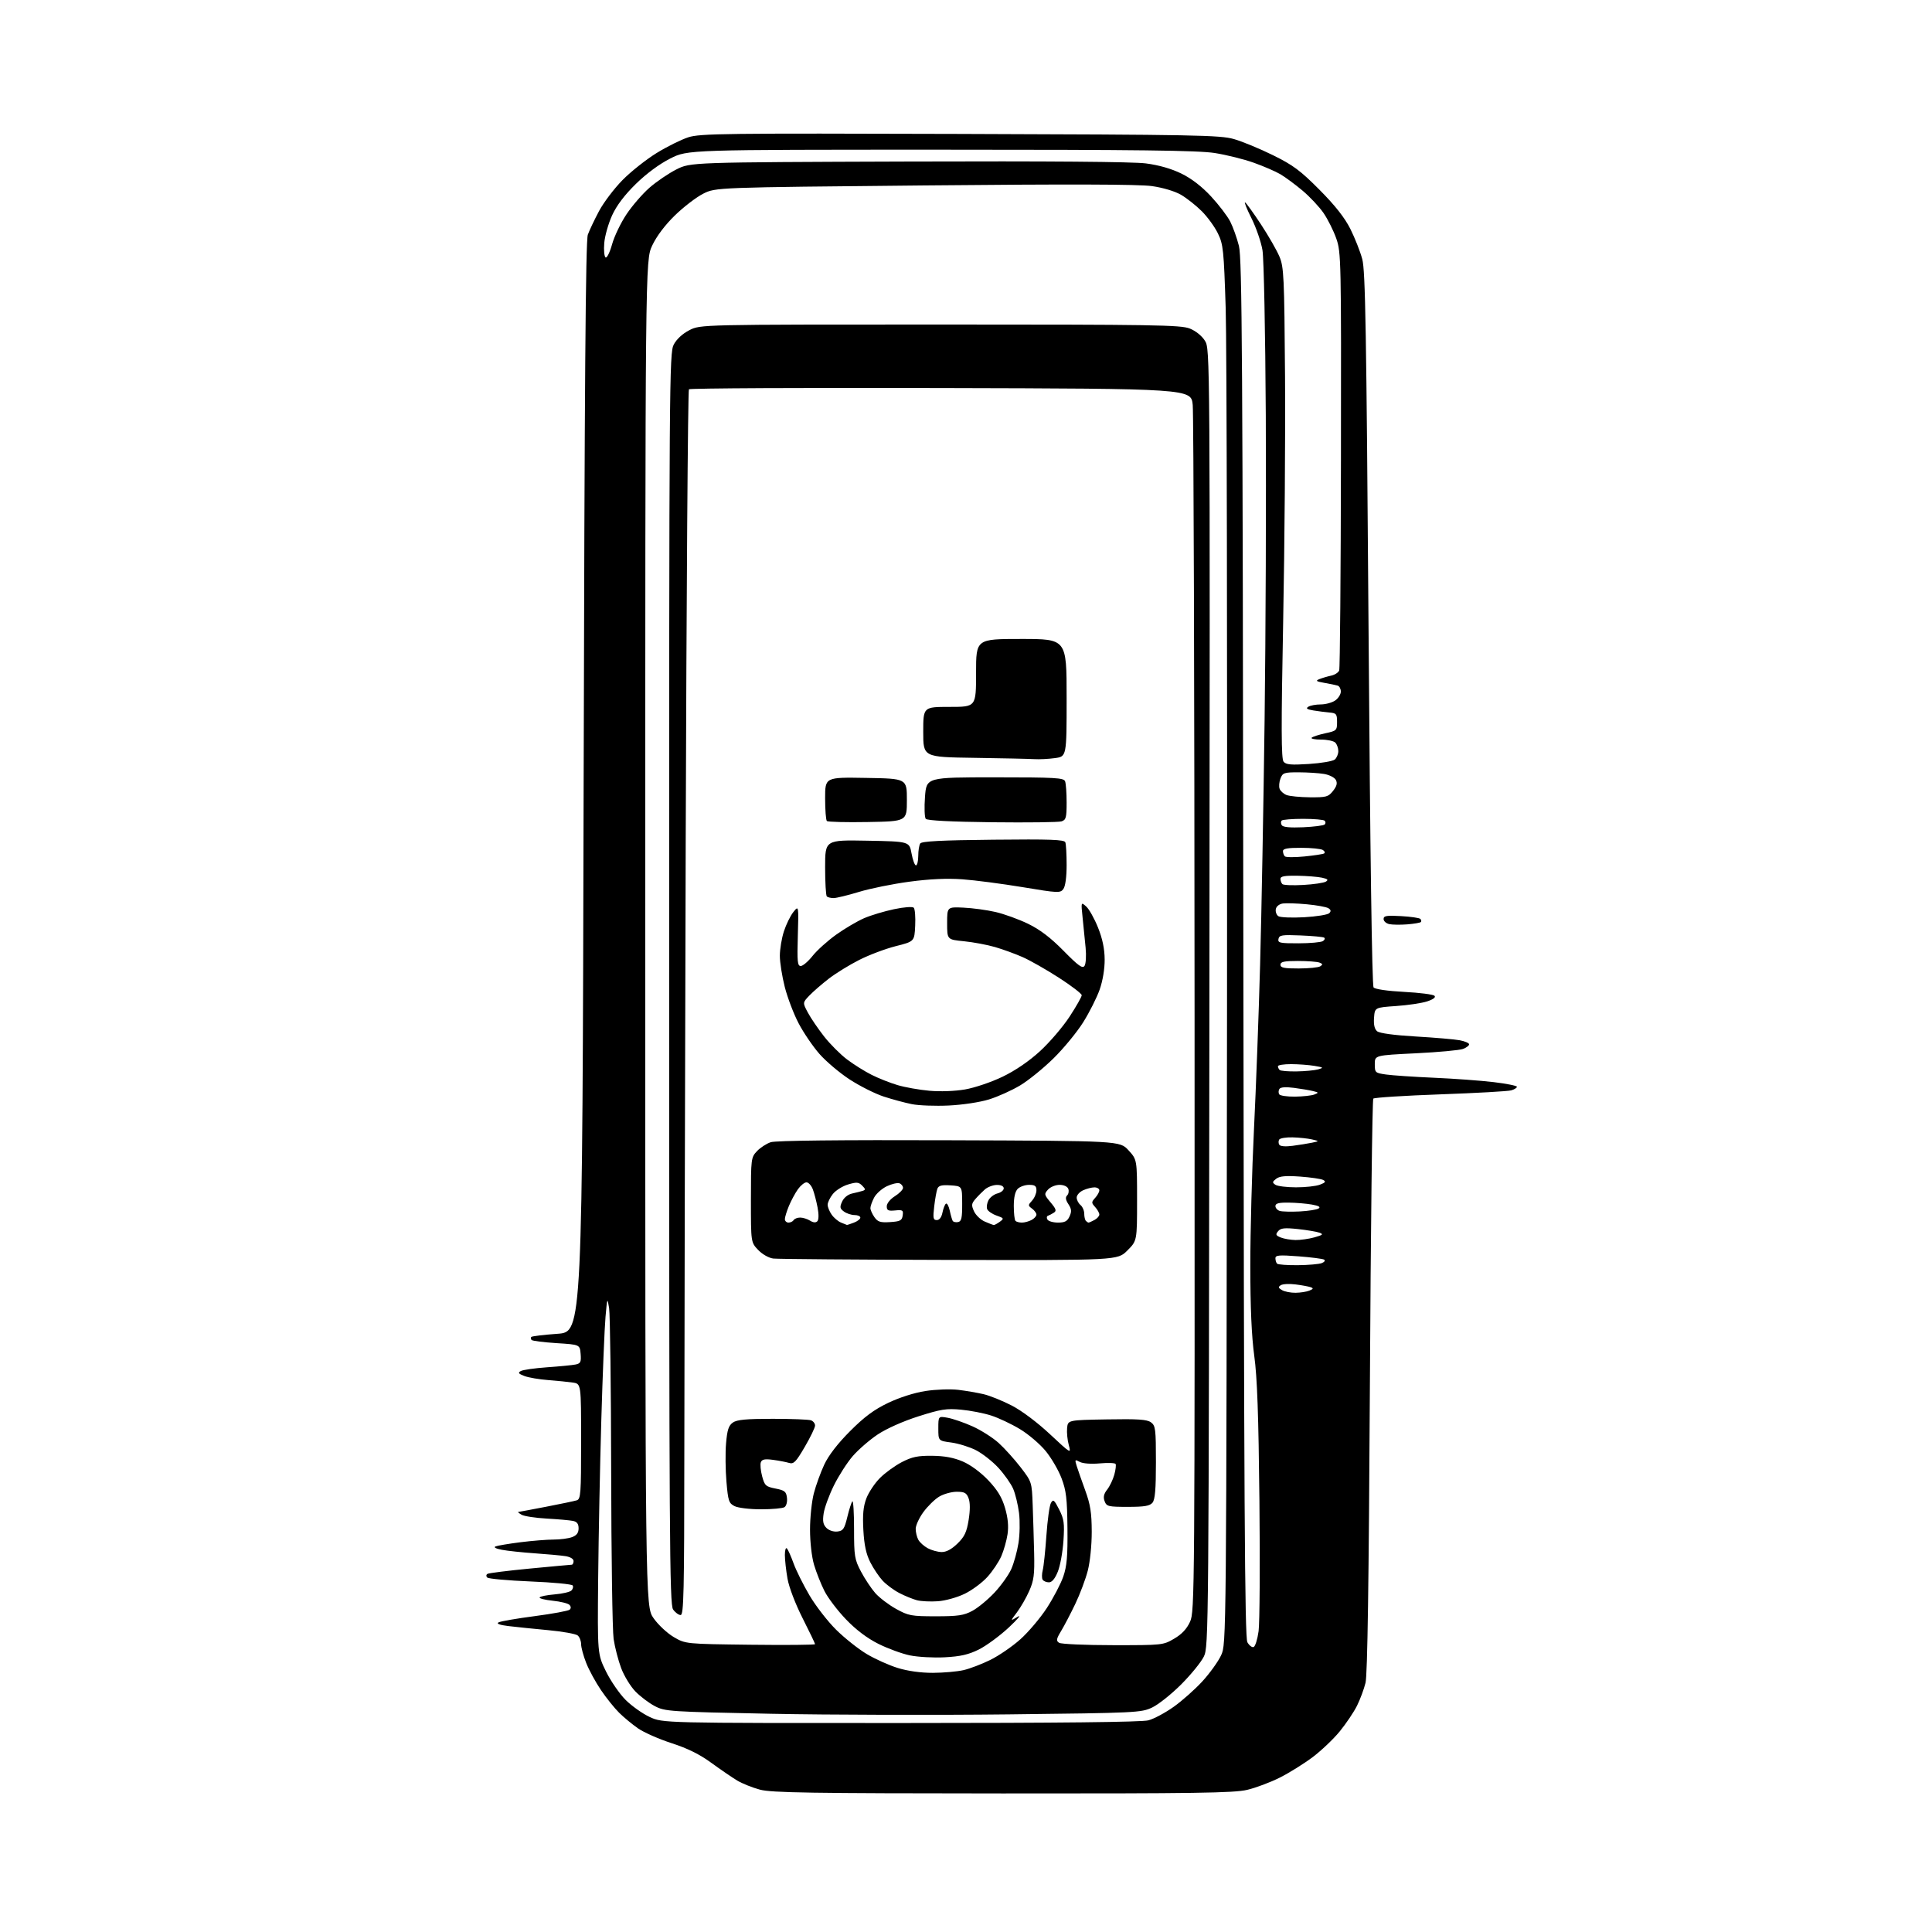 <?xml version="1.0" encoding="UTF-8" standalone="no"?>
<svg 
  version="1.1" 
  xmlns="http://www.w3.org/2000/svg" 
  xmlns:xlink="http://www.w3.org/1999/xlink" 
  xmlns:svg="http://www.w3.org/2000/svg"
  xmlns:rdf="http://www.w3.org/1999/02/22-rdf-syntax-ns#"
  xmlns:cc="http://creativecommons.org/ns#"
  xmlns:dc="http://purl.org/dc/elements/1.1/"
  viewBox="0 0 768 768"
  width="768"
  height="768"
>
<style>svg {background-color: white; }</style>"
<path stroke="none" fill="black" fill-rule="evenodd" d="M398.50,712.92C322.07,712.88 306.63,712.64 302.08,711.41C299.10,710.61 295.05,708.99 293.08,707.81C291.11,706.63 286.49,703.47 282.81,700.79C278.15,697.38 273.36,695.01 266.97,692.94C261.94,691.31 255.95,688.67 253.66,687.08C251.37,685.49 247.98,682.69 246.12,680.85C244.26,679.01 241.01,674.96 238.89,671.83C236.77,668.71 234.13,663.86 233.02,661.04C231.91,658.23 231.00,654.87 231.00,653.59C231.00,652.30 230.39,650.73 229.63,650.11C228.88,649.49 223.60,648.54 217.88,648.01C212.17,647.48 205.08,646.75 202.11,646.39C198.63,645.97 197.23,645.45 198.15,644.93C198.94,644.49 205.42,643.37 212.54,642.44C219.67,641.50 225.93,640.35 226.45,639.87C227.05,639.32 227.01,638.61 226.34,637.94C225.76,637.36 222.76,636.62 219.67,636.31C216.58,635.99 214.26,635.39 214.51,634.99C214.76,634.58 217.46,634.04 220.52,633.79C223.57,633.54 226.56,632.84 227.15,632.25C227.74,631.66 227.97,630.76 227.65,630.25C227.34,629.73 219.76,629.01 210.83,628.65C201.89,628.28 194.18,627.58 193.70,627.10C193.20,626.60 193.23,625.98 193.77,625.64C194.29,625.32 201.86,624.37 210.61,623.53C219.35,622.69 226.84,622.01 227.25,622.00C227.66,622.00 228.00,621.35 228.00,620.55C228.00,619.67 226.70,618.89 224.75,618.59C222.96,618.31 217.45,617.80 212.50,617.46C207.55,617.11 201.70,616.49 199.50,616.07C197.10,615.61 196.10,615.07 197.00,614.72C197.82,614.39 202.28,613.65 206.91,613.06C211.53,612.48 217.47,612.00 220.09,612.00C222.72,612.00 226.02,611.56 227.43,611.02C229.25,610.34 230.00,609.31 230.00,607.54C230.00,605.75 229.36,604.91 227.75,604.58C226.51,604.33 221.83,603.91 217.34,603.66C212.85,603.41 208.35,602.72 207.34,602.13C206.33,601.54 205.72,601.05 206.00,601.03C206.28,601.01 211.22,600.08 217.00,598.97C222.78,597.86 228.29,596.70 229.25,596.41C230.85,595.91 231.00,593.90 231.00,572.98C231.00,550.09 231.00,550.09 227.75,549.60C225.96,549.33 221.56,548.88 217.97,548.61C214.37,548.34 210.10,547.61 208.47,546.99C206.09,546.08 205.80,545.69 207.04,545.00C207.88,544.53 212.61,543.86 217.54,543.51C222.47,543.17 227.54,542.67 228.81,542.41C230.79,542.00 231.07,541.41 230.81,538.22C230.50,534.50 230.50,534.50 221.25,533.92C216.16,533.59 211.70,533.03 211.33,532.67C210.97,532.30 210.91,531.75 211.21,531.45C211.51,531.15 216.20,530.59 221.63,530.20C231.50,529.50 231.50,529.50 232.00,313.00C232.37,151.58 232.80,95.68 233.67,93.30C234.31,91.53 236.32,87.30 238.14,83.88C239.96,80.47 244.16,74.93 247.48,71.56C250.79,68.20 256.88,63.38 261.00,60.84C265.12,58.30 270.81,55.48 273.63,54.57C278.29,53.07 288.12,52.95 381.63,53.24C475.28,53.53 485.04,53.71 490.50,55.28C493.80,56.22 500.77,59.10 506.00,61.68C514.02,65.63 516.91,67.78 524.51,75.43C530.75,81.71 534.52,86.50 536.79,91.01C538.58,94.59 540.72,99.99 541.52,103.01C542.76,107.63 543.16,130.91 544.02,249.92C544.66,339.19 545.40,391.78 546.02,392.52C546.60,393.22 551.49,393.94 558.14,394.29C564.26,394.61 569.70,395.30 570.23,395.83C570.84,396.44 569.78,397.25 567.34,398.06C565.23,398.76 559.67,399.59 555.00,399.91C546.50,400.50 546.50,400.50 546.20,404.59C546.00,407.33 546.40,409.09 547.43,409.94C548.38,410.73 554.19,411.52 562.76,412.02C570.35,412.46 578.23,413.14 580.28,413.52C582.33,413.91 584.00,414.63 584.00,415.14C584.00,415.64 582.91,416.47 581.57,416.97C580.23,417.48 571.80,418.26 562.82,418.70C546.50,419.50 546.50,419.50 546.50,423.00C546.50,426.39 546.65,426.52 551.00,427.14C553.48,427.49 562.02,428.07 570.00,428.42C577.98,428.77 588.66,429.55 593.75,430.16C598.84,430.76 603.00,431.60 603.00,432.01C603.00,432.43 601.99,433.07 600.75,433.43C599.51,433.80 586.84,434.51 572.58,435.02C558.32,435.53 546.32,436.29 545.91,436.72C545.50,437.15 544.89,488.55 544.55,550.94C544.13,629.05 543.59,665.79 542.82,668.94C542.20,671.45 540.68,675.55 539.43,678.06C538.18,680.57 535.11,685.13 532.61,688.20C530.12,691.27 525.24,695.90 521.79,698.50C518.33,701.10 512.46,704.76 508.75,706.62C505.04,708.49 499.19,710.69 495.75,711.50C490.47,712.74 475.32,712.96 398.50,712.92zM357.99,684.93C421.23,684.92 453.82,684.57 456.50,683.86C458.70,683.28 463.24,680.85 466.59,678.46C469.95,676.07 475.08,671.51 478.01,668.31C480.93,665.11 484.26,660.48 485.41,658.00C487.50,653.50 487.50,653.50 487.76,400.50C487.90,261.35 487.66,136.25 487.23,122.50C486.49,99.42 486.26,97.14 484.15,92.81C482.90,90.22 480.02,86.26 477.76,83.99C475.49,81.72 471.78,78.79 469.52,77.46C467.07,76.03 462.39,74.62 457.95,73.98C452.79,73.24 425.02,73.16 367.50,73.71C284.50,74.50 284.50,74.50 279.53,77.00C276.80,78.38 271.74,82.26 268.28,85.63C264.30,89.51 260.99,93.92 259.25,97.63C256.50,103.50 256.50,103.50 256.50,371.00C256.50,638.50 256.50,638.50 259.78,643.23C261.59,645.83 265.19,649.20 267.78,650.73C272.50,653.50 272.50,653.50 298.25,653.81C312.41,653.98 324.00,653.88 324.00,653.58C324.00,653.28 321.77,648.64 319.05,643.27C316.20,637.64 313.65,630.99 313.05,627.57C312.47,624.30 312.00,620.05 312.00,618.12C312.00,616.14 312.37,615.02 312.83,615.55C313.29,616.07 314.48,618.75 315.47,621.50C316.46,624.25 319.30,629.95 321.78,634.17C324.26,638.39 329.04,644.55 332.39,647.86C335.75,651.18 341.20,655.50 344.50,657.48C347.80,659.46 353.36,661.96 356.86,663.04C360.88,664.28 366.02,664.99 370.86,664.98C375.06,664.96 380.52,664.48 383.00,663.91C385.48,663.34 390.27,661.52 393.65,659.85C397.03,658.19 402.40,654.51 405.57,651.68C408.75,648.85 413.48,643.26 416.10,639.26C418.71,635.25 421.66,629.62 422.66,626.74C424.10,622.56 424.44,618.67 424.33,607.50C424.21,595.72 423.84,592.57 421.99,587.66C420.78,584.44 417.92,579.54 415.64,576.77C413.36,574.00 408.76,570.08 405.40,568.07C402.05,566.05 396.92,563.63 394.02,562.70C391.11,561.76 385.73,560.71 382.05,560.37C376.21,559.83 374.03,560.17 365.05,563.03C358.94,564.98 352.37,567.91 348.89,570.23C345.67,572.38 341.21,576.25 338.98,578.82C336.76,581.39 333.38,586.65 331.48,590.50C329.58,594.35 327.75,599.34 327.42,601.58C326.94,604.70 327.21,606.06 328.53,607.38C329.51,608.37 331.37,608.98 332.88,608.80C335.16,608.54 335.67,607.78 336.83,603.00C337.56,599.98 338.46,597.19 338.83,596.80C339.20,596.42 339.50,601.37 339.50,607.80C339.50,618.63 339.71,619.89 342.25,624.71C343.76,627.58 346.32,631.43 347.93,633.27C349.54,635.10 353.26,637.93 356.18,639.55C361.12,642.29 362.25,642.50 372.00,642.50C380.84,642.50 383.14,642.16 386.52,640.34C388.74,639.16 392.71,635.88 395.35,633.06C397.98,630.24 400.98,626.03 402.01,623.71C403.04,621.39 404.32,616.76 404.85,613.44C405.39,610.11 405.49,604.71 405.08,601.44C404.67,598.17 403.62,593.84 402.75,591.81C401.87,589.78 399.22,586.03 396.87,583.47C394.51,580.91 390.49,577.76 387.93,576.46C385.37,575.17 380.96,573.80 378.14,573.42C373.00,572.74 373.00,572.74 373.00,567.83C373.00,562.91 373.00,562.91 376.75,563.59C378.81,563.96 383.25,565.50 386.60,567.00C389.96,568.51 394.62,571.47 396.96,573.58C399.29,575.69 403.22,580.04 405.69,583.24C410.15,589.05 410.17,589.10 410.51,598.28C410.70,603.35 410.96,612.00 411.09,617.50C411.28,625.94 410.98,628.27 409.13,632.44C407.93,635.16 405.72,638.99 404.24,640.94C401.54,644.50 401.54,644.50 404.52,642.70C406.16,641.71 404.57,643.63 401.00,646.96C397.43,650.29 392.07,654.22 389.11,655.70C384.99,657.74 381.80,658.47 375.57,658.80C371.09,659.04 364.84,658.69 361.70,658.04C358.55,657.39 352.91,655.32 349.16,653.45C344.68,651.20 340.29,647.89 336.31,643.74C332.98,640.28 329.12,635.20 327.74,632.47C326.36,629.74 324.50,625.06 323.61,622.07C322.67,618.91 322.00,613.03 322.00,608.03C322.00,603.29 322.68,596.82 323.51,593.63C324.34,590.45 326.21,585.29 327.67,582.17C329.39,578.51 333.02,573.80 337.92,568.90C343.57,563.23 347.42,560.37 353.01,557.69C357.55,555.52 363.43,553.64 367.89,552.95C371.95,552.32 377.80,552.11 380.89,552.48C383.97,552.85 388.52,553.63 391.00,554.21C393.48,554.79 398.52,556.83 402.22,558.74C406.17,560.78 412.41,565.47 417.39,570.13C425.69,577.89 425.83,577.97 424.87,574.47C424.32,572.51 424.02,569.47 424.19,567.70C424.50,564.50 424.50,564.50 440.03,564.23C452.32,564.01 455.96,564.25 457.53,565.40C459.33,566.72 459.50,568.06 459.50,581.27C459.50,592.03 459.15,596.12 458.13,597.35C457.05,598.64 454.95,599.00 448.35,599.00C440.54,599.00 439.88,598.84 439.10,596.75C438.49,595.12 438.78,593.84 440.12,592.13C441.14,590.83 442.41,588.18 442.95,586.23C443.49,584.28 443.72,582.35 443.46,581.94C443.21,581.53 440.37,581.43 437.17,581.72C433.72,582.03 430.47,581.79 429.24,581.13C427.28,580.08 427.20,580.18 428.00,582.75C428.48,584.26 430.01,588.65 431.41,592.50C433.45,598.10 433.96,601.37 433.98,608.86C433.99,614.23 433.32,620.83 432.41,624.36C431.54,627.74 429.32,633.65 427.48,637.50C425.64,641.35 423.10,646.21 421.84,648.30C419.88,651.55 419.76,652.24 421.02,653.04C421.84,653.55 431.46,653.98 442.41,653.98C462.06,654.00 462.38,653.97 466.75,651.40C469.80,649.62 471.77,647.51 473.07,644.65C474.90,640.62 474.95,633.72 474.86,404.00C474.81,273.93 474.48,164.57 474.13,161.00C473.50,154.50 473.50,154.50 374.05,154.25C319.36,154.10 274.27,154.33 273.86,154.75C273.45,155.16 272.88,236.05 272.58,334.50C272.29,432.95 272.04,542.41 272.03,577.75C272.00,633.06 271.80,642.00 270.56,642.00C269.76,642.00 268.41,641.00 267.56,639.78C266.16,637.78 266.00,612.34 266.00,389.01C266.00,150.40 266.07,140.33 267.82,136.98C268.96,134.82 271.31,132.65 274.04,131.25C278.42,129.00 278.42,129.00 373.69,129.00C458.71,129.00 469.39,129.17 472.96,130.60C475.35,131.56 477.78,133.52 478.99,135.48C481.01,138.76 481.01,139.15 480.76,396.63C480.50,649.82 480.46,654.57 478.55,658.50C477.48,660.70 473.43,665.68 469.55,669.57C465.67,673.45 460.48,677.59 458.00,678.76C453.64,680.82 451.81,680.91 401.00,681.49C372.12,681.82 329.60,681.71 306.50,681.25C266.03,680.44 264.35,680.33 260.31,678.21C258.00,677.01 254.52,674.38 252.58,672.38C250.64,670.38 248.09,666.21 246.93,663.12C245.76,660.03 244.41,654.80 243.92,651.50C243.44,648.20 243.00,618.27 242.95,585.00C242.89,551.73 242.53,522.48 242.13,520.00C241.43,515.65 241.38,515.76 240.70,523.50C240.31,527.90 239.56,546.35 239.03,564.50C238.50,582.65 237.94,611.00 237.78,627.51C237.50,657.52 237.50,657.52 240.90,664.44C242.77,668.24 246.27,673.32 248.69,675.74C251.10,678.15 255.42,681.21 258.28,682.54C263.49,684.95 263.49,684.95 357.99,684.93zM498.32,654.73C498.97,654.51 499.86,651.67 500.31,648.42C500.75,645.16 500.90,621.80 500.64,596.50C500.29,562.38 499.76,547.53 498.59,539.00C497.52,531.13 497.02,519.77 497.02,503.00C497.02,489.52 497.67,465.23 498.47,449.00C499.27,432.77 500.37,403.30 500.91,383.50C501.46,363.70 502.27,319.82 502.70,286.00C503.14,252.18 503.35,197.73 503.17,165.00C502.99,132.27 502.40,102.80 501.86,99.50C501.32,96.20 499.33,90.44 497.45,86.70C495.57,82.96 494.46,80.16 494.97,80.48C495.49,80.80 498.34,84.76 501.31,89.28C504.28,93.80 507.56,99.53 508.60,102.00C510.35,106.14 510.53,109.93 510.82,149.50C510.99,173.15 510.66,216.99 510.08,246.92C509.26,289.43 509.30,301.66 510.25,302.80C511.22,303.97 513.25,304.15 520.31,303.69C525.17,303.38 529.79,302.59 530.58,301.94C531.36,301.29 532.00,299.78 532.00,298.58C532.00,297.38 531.46,295.86 530.80,295.20C530.14,294.54 527.59,294.00 525.13,294.00C522.68,294.00 521.00,293.66 521.41,293.25C521.82,292.84 524.26,292.05 526.83,291.49C531.31,290.53 531.50,290.34 531.50,286.99C531.50,283.84 531.21,283.47 528.50,283.24C526.85,283.09 523.96,282.72 522.07,282.41C519.52,281.99 519.01,281.61 520.07,280.94C520.86,280.44 523.09,280.02 525.03,280.02C526.97,280.01 529.56,279.30 530.78,278.44C532.00,277.59 533.00,276.00 533.00,274.91C533.00,273.83 532.44,272.76 531.75,272.55C531.06,272.33 528.70,271.84 526.50,271.46C523.18,270.88 522.84,270.62 524.50,269.95C525.60,269.51 527.69,268.89 529.14,268.58C530.59,268.27 532.04,267.34 532.35,266.52C532.67,265.70 532.98,227.99 533.05,182.73C533.17,103.08 533.11,100.27 531.19,94.81C530.10,91.70 527.82,87.14 526.12,84.67C524.42,82.20 520.66,78.19 517.76,75.76C514.87,73.33 510.93,70.42 509.00,69.28C507.07,68.14 502.31,66.08 498.40,64.69C494.50,63.29 487.53,61.56 482.90,60.83C476.33,59.79 452.63,59.50 373.95,59.50C273.40,59.50 273.40,59.50 266.46,63.00C262.15,65.17 256.96,69.01 252.77,73.11C248.27,77.51 245.11,81.69 243.32,85.61C241.84,88.85 240.43,93.80 240.20,96.62C239.96,99.44 240.21,102.01 240.73,102.33C241.26,102.66 242.42,100.33 243.30,97.15C244.18,93.97 246.76,88.59 249.03,85.20C251.29,81.80 255.41,77.04 258.18,74.62C260.95,72.20 265.75,68.93 268.86,67.36C274.50,64.50 274.50,64.50 361.00,64.21C416.84,64.02 450.34,64.29 455.50,64.96C460.69,65.63 465.67,67.06 469.66,69.02C473.67,70.98 477.77,74.15 481.43,78.10C484.51,81.43 487.94,85.92 489.04,88.08C490.14,90.24 491.69,94.59 492.49,97.75C493.74,102.69 493.99,142.05 494.25,377.00C494.50,597.68 494.81,650.95 495.85,652.81C496.56,654.08 497.67,654.94 498.32,654.73zM372.87,636.52C369.92,636.73 366.15,636.55 364.50,636.12C362.85,635.68 359.70,634.40 357.50,633.26C355.30,632.12 352.31,629.90 350.86,628.34C349.41,626.78 347.19,623.48 345.94,621.00C344.30,617.76 343.53,614.18 343.20,608.23C342.86,602.05 343.17,598.85 344.40,595.61C345.32,593.22 347.74,589.59 349.78,587.54C351.83,585.48 355.75,582.64 358.50,581.21C362.56,579.12 364.83,578.64 370.55,578.70C375.49,578.75 379.16,579.44 382.76,580.99C385.86,582.33 389.88,585.29 392.89,588.47C396.56,592.36 398.30,595.24 399.53,599.47C400.67,603.38 400.98,606.67 400.52,609.85C400.14,612.41 399.02,616.36 398.03,618.62C397.04,620.89 394.56,624.59 392.52,626.84C390.49,629.10 386.44,632.11 383.53,633.53C380.55,634.99 375.89,636.29 372.87,636.52zM416.95,629.00C415.94,629.00 414.82,628.52 414.46,627.94C414.11,627.36 414.12,625.67 414.50,624.19C414.88,622.71 415.53,616.51 415.96,610.41C416.38,604.30 417.19,598.49 417.75,597.48C418.66,595.86 419.04,596.16 421.02,600.03C422.96,603.84 423.19,605.48 422.74,612.46C422.45,616.88 421.45,622.41 420.50,624.75C419.36,627.58 418.17,629.00 416.95,629.00zM374.30,616.96C376.16,616.99 378.26,615.87 380.59,613.61C383.42,610.86 384.26,609.09 385.05,604.20C385.68,600.27 385.67,597.27 385.03,595.59C384.21,593.43 383.42,593.00 380.27,593.00C378.20,593.01 375.05,593.89 373.28,594.97C371.51,596.05 368.70,598.82 367.03,601.12C365.36,603.42 364.00,606.39 364.00,607.72C364.00,609.04 364.46,610.99 365.03,612.05C365.59,613.10 367.28,614.63 368.78,615.44C370.27,616.25 372.76,616.94 374.30,616.96zM302.50,599.97C298.05,599.97 293.39,599.41 292.00,598.71C289.73,597.57 289.43,596.66 288.77,588.97C288.37,584.31 288.30,577.46 288.62,573.73C289.08,568.38 289.65,566.66 291.33,565.48C292.95,564.35 296.65,564.00 307.14,564.00C314.67,564.00 321.55,564.27 322.42,564.61C323.29,564.94 324.00,565.87 324.00,566.68C324.00,567.49 322.16,571.31 319.90,575.17C316.38,581.20 315.51,582.09 313.65,581.53C312.47,581.17 309.60,580.62 307.27,580.31C304.03,579.88 302.90,580.10 302.45,581.27C302.13,582.10 302.36,584.61 302.96,586.84C303.95,590.54 304.41,590.96 308.27,591.72C311.94,592.44 312.54,592.93 312.83,595.42C313.02,597.04 312.58,598.65 311.83,599.13C311.10,599.59 306.90,599.97 302.50,599.97zM515.00,513.90C516.92,513.88 519.40,513.49 520.50,513.04C522.09,512.38 522.19,512.11 521.00,511.68C520.17,511.39 517.48,510.89 515.00,510.58C512.52,510.26 509.88,510.40 509.13,510.89C508.02,511.60 508.12,511.97 509.63,512.85C510.66,513.45 513.08,513.92 515.00,513.90zM515.92,502.93C520.09,502.89 524.37,502.52 525.43,502.10C526.50,501.68 526.92,501.07 526.36,500.72C525.80,500.38 521.22,499.79 516.18,499.41C508.44,498.82 507.00,498.94 507.00,500.19C507.00,501.00 507.30,501.97 507.67,502.33C508.03,502.70 511.75,502.97 515.92,502.93zM377.37,500.84C340.59,500.75 309.10,500.50 307.39,500.29C305.60,500.06 303.04,498.61 301.39,496.88C298.50,493.87 298.50,493.87 298.50,477.01C298.50,460.61 298.56,460.09 300.90,457.61C302.22,456.21 304.69,454.60 306.40,454.04C308.40,453.39 333.56,453.11 377.33,453.27C445.15,453.50 445.15,453.50 448.58,457.24C452.00,460.97 452.00,460.97 452.00,477.10C452.00,493.24 452.00,493.24 448.12,497.12C444.24,501.00 444.24,501.00 377.37,500.84zM515.00,492.93C516.92,492.96 520.30,492.48 522.50,491.87C525.85,490.93 526.18,490.63 524.50,490.01C523.40,489.60 519.54,488.96 515.92,488.57C510.60,488.01 509.10,488.17 508.06,489.43C506.97,490.74 507.14,491.13 509.14,491.93C510.44,492.45 513.08,492.90 515.00,492.93zM336.68,486.94C336.79,486.97 338.02,486.56 339.43,486.02C340.85,485.49 342.00,484.59 342.00,484.02C342.00,483.46 340.96,483.00 339.69,483.00C338.42,483.00 336.53,482.37 335.48,481.61C333.86,480.42 333.75,479.84 334.76,477.64C335.46,476.10 337.06,474.81 338.72,474.44C340.25,474.11 342.14,473.63 342.93,473.38C344.12,473.00 344.09,472.66 342.72,471.29C341.32,469.89 340.51,469.83 337.10,470.85C334.90,471.51 332.18,473.22 331.05,474.66C329.92,476.09 329.00,478.01 329.00,478.91C329.00,479.82 329.72,481.59 330.61,482.85C331.49,484.11 333.18,485.53 334.36,486.01C335.54,486.48 336.58,486.90 336.68,486.94zM395.06,486.96C395.37,486.98 396.45,486.39 397.46,485.65C399.19,484.39 399.10,484.23 396.14,483.20C394.40,482.59 392.72,481.43 392.41,480.63C392.10,479.82 392.34,478.23 392.95,477.09C393.56,475.95 395.17,474.74 396.53,474.40C397.89,474.06 399.00,473.16 399.00,472.39C399.00,471.53 397.95,471.01 396.25,471.03C394.74,471.05 392.60,471.86 391.50,472.82C390.40,473.79 388.70,475.51 387.71,476.66C386.17,478.45 386.10,479.13 387.19,481.51C387.88,483.04 389.81,484.88 391.48,485.60C393.14,486.33 394.75,486.94 395.06,486.96zM313.44,486.00C314.23,486.00 315.16,485.55 315.50,485.00C315.84,484.45 317.00,484.00 318.07,484.00C319.15,484.00 320.91,484.55 321.99,485.22C323.26,486.02 324.29,486.11 324.90,485.47C325.48,484.88 325.52,482.74 325.00,480.00C324.53,477.52 323.68,474.26 323.10,472.75C322.52,471.24 321.39,470.00 320.59,470.00C319.79,470.00 318.26,471.24 317.18,472.75C316.11,474.26 314.50,477.24 313.61,479.37C312.73,481.50 312.00,483.86 312.00,484.62C312.00,485.38 312.65,486.00 313.44,486.00zM353.84,485.80C357.85,485.54 358.55,485.18 358.83,483.17C359.13,481.07 358.82,480.87 355.83,481.17C353.07,481.44 352.50,481.16 352.50,479.52C352.50,478.38 353.86,476.69 355.71,475.52C357.48,474.41 358.94,472.92 358.96,472.22C358.98,471.51 358.36,470.69 357.57,470.39C356.78,470.09 354.51,470.61 352.53,471.55C350.54,472.50 348.26,474.54 347.46,476.09C346.66,477.63 346.00,479.50 346.00,480.23C346.00,480.96 346.72,482.58 347.59,483.83C348.93,485.73 349.94,486.05 353.84,485.80zM380.84,485.79C382.20,485.53 382.50,484.20 382.48,478.48C382.46,471.50 382.46,471.50 377.85,471.20C374.33,470.97 373.11,471.28 372.62,472.54C372.28,473.43 371.71,476.61 371.36,479.59C370.82,484.22 370.96,485.00 372.39,485.00C373.44,485.00 374.27,483.89 374.65,481.98C374.99,480.32 375.61,478.74 376.05,478.47C376.48,478.20 377.15,479.45 377.54,481.24C377.92,483.03 378.45,484.86 378.71,485.31C378.97,485.75 379.93,485.97 380.84,485.79zM406.23,486.00C407.28,486.00 409.00,485.53 410.07,484.96C411.13,484.40 412.00,483.43 412.00,482.83C412.00,482.22 411.22,481.15 410.26,480.45C408.61,479.24 408.61,479.08 410.26,477.26C411.22,476.21 412.00,474.37 412.00,473.17C412.00,471.44 411.41,471.00 409.07,471.00C407.46,471.00 405.44,471.71 404.57,472.57C403.54,473.60 403.00,475.95 403.00,479.40C403.00,482.30 403.30,484.97 403.67,485.33C404.03,485.70 405.19,486.00 406.23,486.00zM420.58,486.00C423.29,486.00 424.29,485.46 425.16,483.54C426.05,481.59 425.96,480.59 424.71,478.68C423.59,476.97 423.44,475.96 424.20,475.20C424.79,474.61 424.99,473.43 424.66,472.57C424.31,471.65 422.88,471.00 421.19,471.00C419.60,471.00 417.55,471.84 416.61,472.87C415.01,474.65 415.06,474.92 417.62,477.96C419.83,480.59 420.07,481.34 418.91,482.07C418.14,482.57 417.08,483.11 416.57,483.29C416.06,483.47 415.98,484.15 416.38,484.81C416.79,485.46 418.68,486.00 420.58,486.00zM432.73,486.00C432.95,486.00 434.00,485.53 435.07,484.96C436.13,484.40 437.00,483.42 437.00,482.79C437.00,482.17 436.26,480.83 435.35,479.83C433.81,478.13 433.81,477.87 435.35,476.17C436.26,475.17 437.00,473.82 437.00,473.17C437.00,472.53 436.12,472.00 435.05,472.00C433.97,472.00 431.95,472.52 430.55,473.16C429.15,473.80 428.00,475.09 428.00,476.04C428.00,476.98 428.68,478.32 429.50,479.00C430.32,479.68 431.00,481.24 431.00,482.46C431.00,483.67 431.30,484.97 431.67,485.33C432.03,485.70 432.51,486.00 432.73,486.00zM516.65,481.57C520.03,481.39 523.40,480.87 524.15,480.40C525.08,479.81 524.26,479.33 521.50,478.83C519.30,478.44 515.14,478.09 512.25,478.06C508.34,478.01 507.00,478.36 507.00,479.43C507.00,480.21 507.79,481.09 508.75,481.37C509.71,481.65 513.27,481.74 516.65,481.57zM515.18,471.98C518.86,471.99 523.14,471.52 524.68,470.93C526.89,470.09 527.17,469.69 526.00,469.06C525.17,468.62 521.05,468.02 516.83,467.71C511.11,467.31 508.69,467.52 507.33,468.56C505.74,469.78 505.69,470.09 507.00,470.97C507.82,471.52 511.51,471.98 515.18,471.98zM513.84,455.48C516.40,455.15 519.85,454.59 521.50,454.25C524.50,453.62 524.50,453.62 521.50,452.93C519.85,452.55 516.39,452.18 513.81,452.12C511.23,452.05 508.84,452.45 508.50,453.00C508.16,453.55 508.17,454.47 508.53,455.05C508.92,455.69 511.00,455.86 513.84,455.48zM377.14,439.46C371.84,439.71 365.25,439.47 362.50,438.92C359.75,438.38 354.69,437.01 351.26,435.89C347.82,434.76 341.74,431.70 337.73,429.09C333.72,426.47 328.32,421.90 325.73,418.94C323.13,415.97 319.42,410.52 317.48,406.82C315.53,403.13 313.06,396.63 311.97,392.39C310.89,388.15 310.00,382.55 310.00,379.95C310.00,377.36 310.72,372.99 311.61,370.24C312.50,367.50 314.18,364.05 315.36,362.57C317.50,359.89 317.50,359.89 317.15,371.94C316.84,382.22 317.01,384.00 318.31,384.00C319.15,384.00 321.27,382.19 323.02,379.98C324.77,377.77 329.00,373.96 332.42,371.52C335.84,369.08 340.84,366.14 343.54,364.98C346.24,363.82 351.58,362.22 355.40,361.42C359.37,360.58 362.73,360.33 363.23,360.83C363.71,361.31 363.97,364.52 363.80,367.97C363.50,374.24 363.50,374.24 356.05,376.12C351.95,377.16 345.42,379.62 341.55,381.59C337.67,383.55 332.25,386.89 329.50,389.01C326.75,391.13 323.27,394.15 321.76,395.72C319.03,398.58 319.03,398.58 321.15,402.54C322.31,404.72 325.22,408.98 327.60,412.02C329.98,415.05 334.08,419.16 336.72,421.15C339.35,423.14 343.75,425.89 346.50,427.27C349.25,428.65 353.89,430.49 356.81,431.35C359.73,432.22 365.41,433.23 369.43,433.59C373.74,433.98 379.56,433.77 383.62,433.07C387.44,432.41 394.06,430.17 398.51,428.03C403.62,425.57 409.03,421.88 413.44,417.84C417.25,414.35 422.53,408.18 425.18,404.12C427.83,400.06 430.00,396.24 430.00,395.62C429.99,395.00 425.92,391.88 420.94,388.67C415.97,385.47 409.49,381.78 406.55,380.48C403.61,379.18 398.65,377.37 395.54,376.47C392.43,375.56 386.87,374.53 383.19,374.16C376.50,373.50 376.50,373.50 376.50,367.00C376.50,360.50 376.50,360.50 383.00,360.80C386.57,360.96 392.31,361.74 395.73,362.53C399.16,363.32 405.00,365.43 408.70,367.23C413.42,369.53 417.62,372.72 422.78,377.96C428.69,383.96 430.32,385.13 431.11,383.96C431.66,383.16 431.86,379.91 431.55,376.75C431.25,373.59 430.71,368.19 430.35,364.75C429.70,358.50 429.70,358.50 431.78,360.34C432.93,361.36 435.03,365.12 436.47,368.70C438.26,373.16 439.09,377.15 439.12,381.39C439.15,385.16 438.37,389.83 437.13,393.38C436.00,396.59 433.06,402.42 430.60,406.35C428.14,410.28 422.83,416.74 418.81,420.69C414.79,424.65 408.80,429.51 405.50,431.48C402.20,433.46 396.64,435.96 393.14,437.04C389.52,438.16 382.62,439.20 377.14,439.46zM514.81,435.93C517.94,435.89 521.38,435.51 522.46,435.09C524.29,434.38 524.25,434.28 521.96,433.72C520.61,433.38 517.20,432.81 514.38,432.44C511.02,432.01 509.02,432.16 508.57,432.89C508.19,433.50 508.16,434.45 508.50,435.00C508.84,435.55 511.68,435.97 514.81,435.93zM515.42,425.90C518.76,425.85 522.62,425.48 524.00,425.09C526.27,424.44 526.14,424.31 522.50,423.70C520.30,423.33 516.14,423.02 513.25,423.01C510.36,423.00 508.00,423.38 508.00,423.83C508.00,424.29 508.30,424.97 508.67,425.33C509.03,425.70 512.07,425.96 515.42,425.90zM516.25,384.98C520.24,384.98 524.10,384.59 524.83,384.12C525.90,383.45 525.83,383.15 524.50,382.64C523.59,382.29 519.72,382.00 515.92,382.00C510.44,382.00 509.00,382.31 509.00,383.50C509.00,384.70 510.47,385.00 516.25,384.98zM516.18,374.98C520.75,374.98 525.11,374.58 525.86,374.11C526.60,373.64 526.83,373.01 526.36,372.72C525.89,372.43 521.69,372.04 517.03,371.85C509.60,371.54 508.52,371.71 508.21,373.25C507.89,374.81 508.78,375.00 516.18,374.98zM559.39,367.45C556.70,367.66 553.49,367.62 552.25,367.35C551.01,367.08 550.00,366.17 550.00,365.32C550.00,364.04 551.18,363.84 556.95,364.17C560.77,364.38 564.22,364.88 564.61,365.28C565.01,365.68 565.09,366.24 564.80,366.53C564.51,366.82 562.07,367.24 559.39,367.45zM518.39,364.62C523.29,364.34 527.78,363.62 528.39,363.01C529.18,362.22 529.09,361.67 528.04,361.02C527.25,360.53 523.41,359.83 519.51,359.47C515.61,359.10 511.32,358.96 509.97,359.15C508.54,359.36 507.37,360.28 507.16,361.38C506.96,362.41 507.41,363.68 508.15,364.19C508.89,364.70 513.50,364.89 518.39,364.62zM331.37,357.00C330.25,357.00 329.03,356.70 328.67,356.33C328.30,355.97 328.00,350.76 328.00,344.77C328.00,333.88 328.00,333.88 344.74,334.19C361.48,334.50 361.48,334.50 362.35,339.25C362.83,341.86 363.62,344.00 364.11,344.00C364.60,344.00 365.01,342.31 365.02,340.25C365.02,338.19 365.38,335.96 365.80,335.30C366.36,334.41 374.14,334.01 394.77,333.80C417.55,333.56 423.08,333.76 423.49,334.83C423.77,335.56 424.00,339.64 424.00,343.89C424.00,348.61 423.50,352.30 422.71,353.38C421.49,355.05 420.68,355.02 406.46,352.65C398.23,351.29 387.45,349.88 382.50,349.53C376.46,349.10 369.55,349.41 361.50,350.49C354.90,351.37 345.88,353.20 341.45,354.55C337.02,355.90 332.48,357.00 331.37,357.00zM518.06,351.78C522.22,351.55 526.27,350.95 527.06,350.45C528.16,349.76 527.79,349.39 525.50,348.89C523.85,348.53 519.46,348.18 515.75,348.12C510.73,348.03 509.00,348.34 509.00,349.33C509.00,350.07 509.34,351.01 509.75,351.44C510.16,351.86 513.90,352.02 518.06,351.78zM518.49,340.46C522.35,340.08 525.89,339.54 526.36,339.26C526.83,338.98 526.60,338.36 525.86,337.89C525.11,337.42 521.24,337.02 517.25,337.02C511.87,337.00 510.00,337.34 510.00,338.33C510.00,339.07 510.33,340.00 510.74,340.41C511.15,340.82 514.64,340.84 518.49,340.46zM518.04,328.85C522.33,328.65 526.18,328.16 526.59,327.75C527.00,327.34 527.00,326.66 526.58,326.25C526.17,325.84 522.31,325.50 518.00,325.50C513.70,325.50 509.86,325.81 509.49,326.18C509.11,326.56 509.12,327.39 509.52,328.03C510.00,328.81 512.83,329.08 518.04,328.85zM344.94,326.77C336.38,326.93 329.07,326.74 328.69,326.36C328.31,325.98 328.00,321.91 328.00,317.31C328.00,308.95 328.00,308.95 344.25,309.23C360.50,309.50 360.50,309.50 360.50,318.00C360.50,326.50 360.50,326.50 344.94,326.77zM394.40,326.86C378.02,326.67 368.56,326.18 368.00,325.50C367.52,324.92 367.38,320.97 367.70,316.72C368.29,309.00 368.29,309.00 395.54,309.00C419.46,309.00 422.86,309.19 423.39,310.58C423.73,311.45 424.00,315.25 424.00,319.01C424.00,325.03 423.75,325.94 421.96,326.51C420.84,326.87 408.44,327.02 394.40,326.86zM520.68,316.94C527.26,316.99 528.03,316.78 529.91,314.39C531.40,312.49 531.70,311.31 531.02,310.03C530.50,309.06 528.38,307.99 526.29,307.65C524.20,307.30 519.68,307.02 516.23,307.01C510.45,307.00 509.87,307.20 509.00,309.49C508.48,310.86 508.33,312.70 508.67,313.57C509.00,314.45 510.23,315.55 511.39,316.02C512.55,316.49 516.73,316.90 520.68,316.94zM411.11,301.77C409.12,301.65 398.39,301.41 387.25,301.25C367.00,300.96 367.00,300.96 367.00,290.98C367.00,281.00 367.00,281.00 377.50,281.00C388.00,281.00 388.00,281.00 388.00,267.50C388.00,254.00 388.00,254.00 406.00,254.00C424.00,254.00 424.00,254.00 424.00,277.36C424.00,300.73 424.00,300.73 419.36,301.36C416.81,301.71 413.10,301.90 411.11,301.77z" />

</svg>